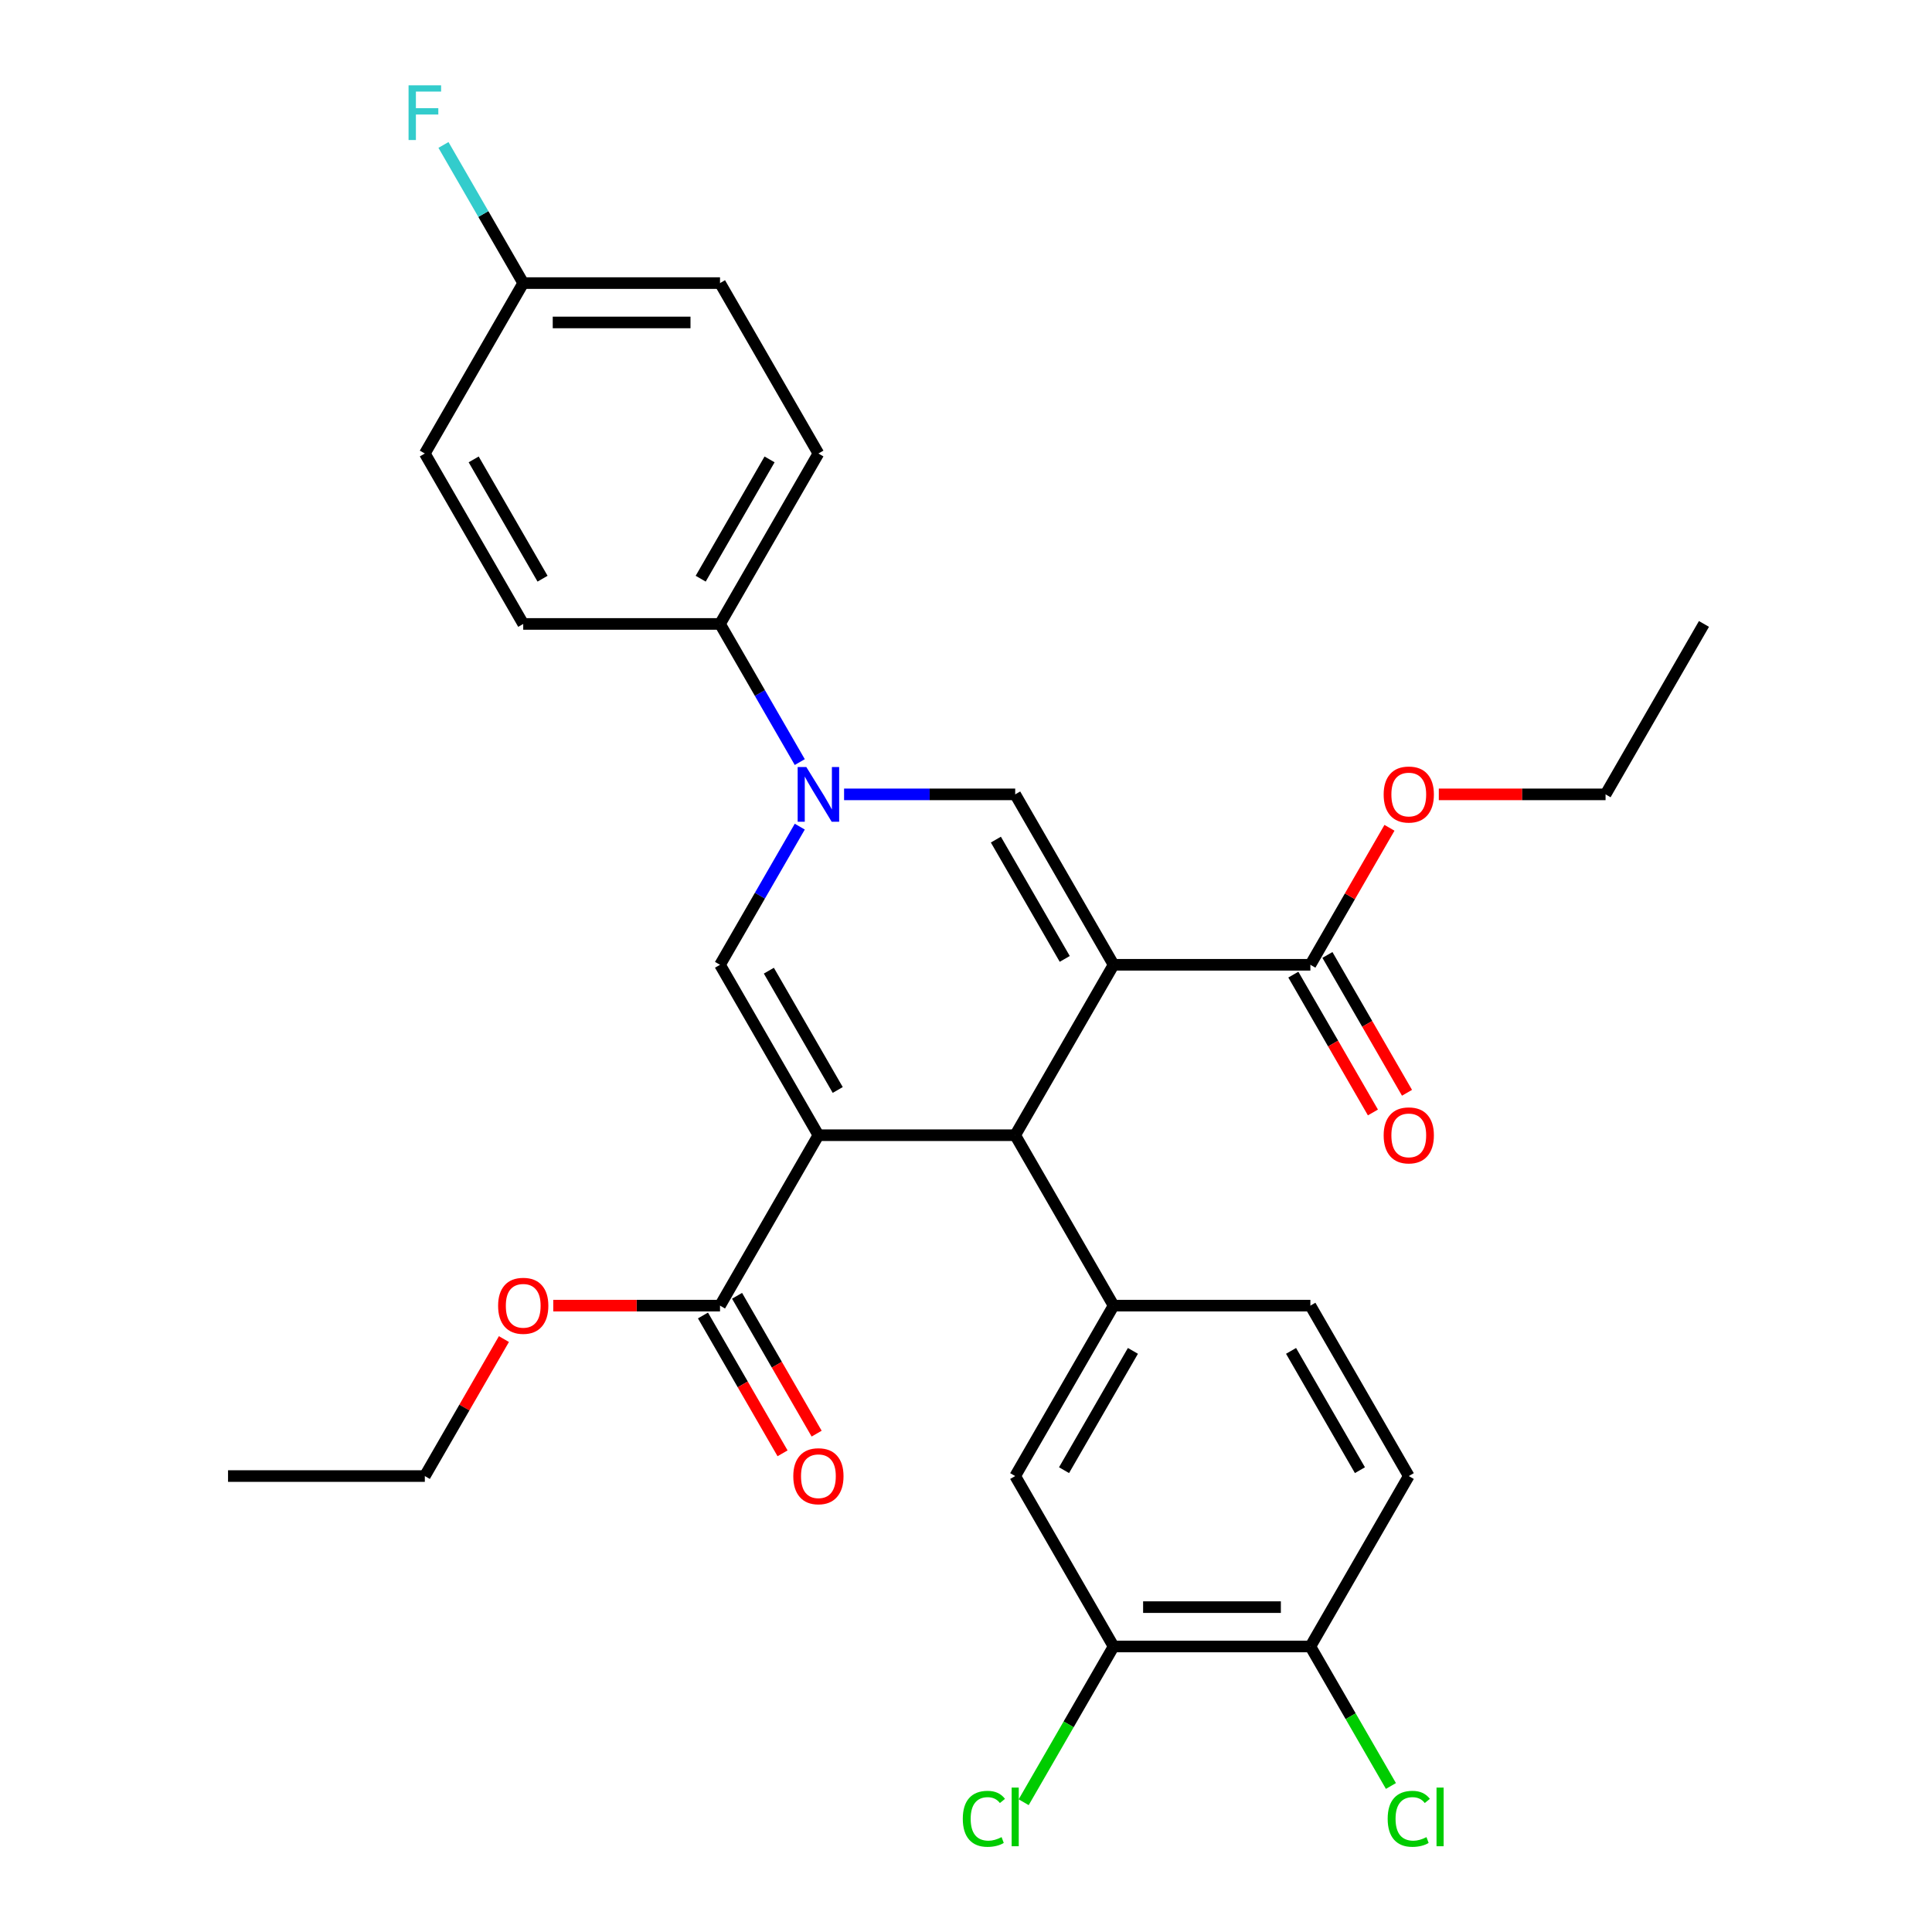 <?xml version='1.0' encoding='iso-8859-1'?>
<svg version='1.1' baseProfile='full'
              xmlns='http://www.w3.org/2000/svg'
                      xmlns:rdkit='http://www.rdkit.org/xml'
                      xmlns:xlink='http://www.w3.org/1999/xlink'
                  xml:space='preserve'
width='1000px' height='1000px' viewBox='0 0 1000 1000'>
<!-- END OF HEADER -->
<rect style='opacity:1.0;fill:#FFFFFF;stroke:none' width='1000' height='1000' x='0' y='0'> </rect>
<path class='bond-1' d='M 576.393,499.373 L 525.464,587.585' style='fill:none;fill-rule:evenodd;stroke:#000000;stroke-width:6px;stroke-linecap:butt;stroke-linejoin:miter;stroke-opacity:1' />
<path class='bond-4' d='M 576.393,499.373 L 525.464,411.162' style='fill:none;fill-rule:evenodd;stroke:#000000;stroke-width:6px;stroke-linecap:butt;stroke-linejoin:miter;stroke-opacity:1' />
<path class='bond-4' d='M 551.112,496.327 L 515.461,434.579' style='fill:none;fill-rule:evenodd;stroke:#000000;stroke-width:6px;stroke-linecap:butt;stroke-linejoin:miter;stroke-opacity:1' />
<path class='bond-6' d='M 576.393,499.373 L 678.251,499.373' style='fill:none;fill-rule:evenodd;stroke:#000000;stroke-width:6px;stroke-linecap:butt;stroke-linejoin:miter;stroke-opacity:1' />
<path class='bond-0' d='M 423.607,587.585 L 525.464,587.585' style='fill:none;fill-rule:evenodd;stroke:#000000;stroke-width:6px;stroke-linecap:butt;stroke-linejoin:miter;stroke-opacity:1' />
<path class='bond-7' d='M 423.607,587.585 L 372.678,675.796' style='fill:none;fill-rule:evenodd;stroke:#000000;stroke-width:6px;stroke-linecap:butt;stroke-linejoin:miter;stroke-opacity:1' />
<path class='bond-30' d='M 423.607,587.585 L 372.678,499.373' style='fill:none;fill-rule:evenodd;stroke:#000000;stroke-width:6px;stroke-linecap:butt;stroke-linejoin:miter;stroke-opacity:1' />
<path class='bond-30' d='M 433.61,564.167 L 397.959,502.419' style='fill:none;fill-rule:evenodd;stroke:#000000;stroke-width:6px;stroke-linecap:butt;stroke-linejoin:miter;stroke-opacity:1' />
<path class='bond-5' d='M 525.464,587.585 L 576.393,675.796' style='fill:none;fill-rule:evenodd;stroke:#000000;stroke-width:6px;stroke-linecap:butt;stroke-linejoin:miter;stroke-opacity:1' />
<path class='bond-2' d='M 436.893,411.162 L 481.179,411.162' style='fill:none;fill-rule:evenodd;stroke:#0000FF;stroke-width:6px;stroke-linecap:butt;stroke-linejoin:miter;stroke-opacity:1' />
<path class='bond-2' d='M 481.179,411.162 L 525.464,411.162' style='fill:none;fill-rule:evenodd;stroke:#000000;stroke-width:6px;stroke-linecap:butt;stroke-linejoin:miter;stroke-opacity:1' />
<path class='bond-3' d='M 413.961,427.868 L 393.32,463.621' style='fill:none;fill-rule:evenodd;stroke:#0000FF;stroke-width:6px;stroke-linecap:butt;stroke-linejoin:miter;stroke-opacity:1' />
<path class='bond-3' d='M 393.32,463.621 L 372.678,499.373' style='fill:none;fill-rule:evenodd;stroke:#000000;stroke-width:6px;stroke-linecap:butt;stroke-linejoin:miter;stroke-opacity:1' />
<path class='bond-9' d='M 413.961,394.455 L 393.32,358.703' style='fill:none;fill-rule:evenodd;stroke:#0000FF;stroke-width:6px;stroke-linecap:butt;stroke-linejoin:miter;stroke-opacity:1' />
<path class='bond-9' d='M 393.32,358.703 L 372.678,322.95' style='fill:none;fill-rule:evenodd;stroke:#000000;stroke-width:6px;stroke-linecap:butt;stroke-linejoin:miter;stroke-opacity:1' />
<path class='bond-8' d='M 576.393,675.796 L 525.464,764.007' style='fill:none;fill-rule:evenodd;stroke:#000000;stroke-width:6px;stroke-linecap:butt;stroke-linejoin:miter;stroke-opacity:1' />
<path class='bond-8' d='M 586.396,699.214 L 550.746,760.962' style='fill:none;fill-rule:evenodd;stroke:#000000;stroke-width:6px;stroke-linecap:butt;stroke-linejoin:miter;stroke-opacity:1' />
<path class='bond-12' d='M 576.393,675.796 L 678.251,675.796' style='fill:none;fill-rule:evenodd;stroke:#000000;stroke-width:6px;stroke-linecap:butt;stroke-linejoin:miter;stroke-opacity:1' />
<path class='bond-13' d='M 669.43,504.466 L 690.025,540.139' style='fill:none;fill-rule:evenodd;stroke:#000000;stroke-width:6px;stroke-linecap:butt;stroke-linejoin:miter;stroke-opacity:1' />
<path class='bond-13' d='M 690.025,540.139 L 710.621,575.811' style='fill:none;fill-rule:evenodd;stroke:#FF0000;stroke-width:6px;stroke-linecap:butt;stroke-linejoin:miter;stroke-opacity:1' />
<path class='bond-13' d='M 687.072,494.28 L 707.668,529.953' style='fill:none;fill-rule:evenodd;stroke:#000000;stroke-width:6px;stroke-linecap:butt;stroke-linejoin:miter;stroke-opacity:1' />
<path class='bond-13' d='M 707.668,529.953 L 728.263,565.625' style='fill:none;fill-rule:evenodd;stroke:#FF0000;stroke-width:6px;stroke-linecap:butt;stroke-linejoin:miter;stroke-opacity:1' />
<path class='bond-19' d='M 678.251,499.373 L 698.72,463.921' style='fill:none;fill-rule:evenodd;stroke:#000000;stroke-width:6px;stroke-linecap:butt;stroke-linejoin:miter;stroke-opacity:1' />
<path class='bond-19' d='M 698.72,463.921 L 719.188,428.468' style='fill:none;fill-rule:evenodd;stroke:#FF0000;stroke-width:6px;stroke-linecap:butt;stroke-linejoin:miter;stroke-opacity:1' />
<path class='bond-14' d='M 363.857,680.889 L 384.452,716.561' style='fill:none;fill-rule:evenodd;stroke:#000000;stroke-width:6px;stroke-linecap:butt;stroke-linejoin:miter;stroke-opacity:1' />
<path class='bond-14' d='M 384.452,716.561 L 405.048,752.234' style='fill:none;fill-rule:evenodd;stroke:#FF0000;stroke-width:6px;stroke-linecap:butt;stroke-linejoin:miter;stroke-opacity:1' />
<path class='bond-14' d='M 381.499,670.703 L 402.094,706.376' style='fill:none;fill-rule:evenodd;stroke:#000000;stroke-width:6px;stroke-linecap:butt;stroke-linejoin:miter;stroke-opacity:1' />
<path class='bond-14' d='M 402.094,706.376 L 422.69,742.048' style='fill:none;fill-rule:evenodd;stroke:#FF0000;stroke-width:6px;stroke-linecap:butt;stroke-linejoin:miter;stroke-opacity:1' />
<path class='bond-20' d='M 372.678,675.796 L 329.522,675.796' style='fill:none;fill-rule:evenodd;stroke:#000000;stroke-width:6px;stroke-linecap:butt;stroke-linejoin:miter;stroke-opacity:1' />
<path class='bond-20' d='M 329.522,675.796 L 286.367,675.796' style='fill:none;fill-rule:evenodd;stroke:#FF0000;stroke-width:6px;stroke-linecap:butt;stroke-linejoin:miter;stroke-opacity:1' />
<path class='bond-10' d='M 525.464,764.007 L 576.393,852.219' style='fill:none;fill-rule:evenodd;stroke:#000000;stroke-width:6px;stroke-linecap:butt;stroke-linejoin:miter;stroke-opacity:1' />
<path class='bond-16' d='M 372.678,322.95 L 423.607,234.739' style='fill:none;fill-rule:evenodd;stroke:#000000;stroke-width:6px;stroke-linecap:butt;stroke-linejoin:miter;stroke-opacity:1' />
<path class='bond-16' d='M 362.675,299.533 L 398.325,237.785' style='fill:none;fill-rule:evenodd;stroke:#000000;stroke-width:6px;stroke-linecap:butt;stroke-linejoin:miter;stroke-opacity:1' />
<path class='bond-17' d='M 372.678,322.95 L 270.82,322.95' style='fill:none;fill-rule:evenodd;stroke:#000000;stroke-width:6px;stroke-linecap:butt;stroke-linejoin:miter;stroke-opacity:1' />
<path class='bond-18' d='M 576.393,852.219 L 553.122,892.526' style='fill:none;fill-rule:evenodd;stroke:#000000;stroke-width:6px;stroke-linecap:butt;stroke-linejoin:miter;stroke-opacity:1' />
<path class='bond-18' d='M 553.122,892.526 L 529.851,932.833' style='fill:none;fill-rule:evenodd;stroke:#00CC00;stroke-width:6px;stroke-linecap:butt;stroke-linejoin:miter;stroke-opacity:1' />
<path class='bond-32' d='M 576.393,852.219 L 678.251,852.219' style='fill:none;fill-rule:evenodd;stroke:#000000;stroke-width:6px;stroke-linecap:butt;stroke-linejoin:miter;stroke-opacity:1' />
<path class='bond-32' d='M 591.672,831.847 L 662.972,831.847' style='fill:none;fill-rule:evenodd;stroke:#000000;stroke-width:6px;stroke-linecap:butt;stroke-linejoin:miter;stroke-opacity:1' />
<path class='bond-11' d='M 678.251,852.219 L 729.18,764.007' style='fill:none;fill-rule:evenodd;stroke:#000000;stroke-width:6px;stroke-linecap:butt;stroke-linejoin:miter;stroke-opacity:1' />
<path class='bond-22' d='M 678.251,852.219 L 699.095,888.321' style='fill:none;fill-rule:evenodd;stroke:#000000;stroke-width:6px;stroke-linecap:butt;stroke-linejoin:miter;stroke-opacity:1' />
<path class='bond-22' d='M 699.095,888.321 L 719.939,924.424' style='fill:none;fill-rule:evenodd;stroke:#00CC00;stroke-width:6px;stroke-linecap:butt;stroke-linejoin:miter;stroke-opacity:1' />
<path class='bond-15' d='M 678.251,675.796 L 729.18,764.007' style='fill:none;fill-rule:evenodd;stroke:#000000;stroke-width:6px;stroke-linecap:butt;stroke-linejoin:miter;stroke-opacity:1' />
<path class='bond-15' d='M 668.248,699.214 L 703.898,760.962' style='fill:none;fill-rule:evenodd;stroke:#000000;stroke-width:6px;stroke-linecap:butt;stroke-linejoin:miter;stroke-opacity:1' />
<path class='bond-23' d='M 423.607,234.739 L 372.678,146.528' style='fill:none;fill-rule:evenodd;stroke:#000000;stroke-width:6px;stroke-linecap:butt;stroke-linejoin:miter;stroke-opacity:1' />
<path class='bond-24' d='M 270.82,322.95 L 219.891,234.739' style='fill:none;fill-rule:evenodd;stroke:#000000;stroke-width:6px;stroke-linecap:butt;stroke-linejoin:miter;stroke-opacity:1' />
<path class='bond-24' d='M 280.823,299.533 L 245.173,237.785' style='fill:none;fill-rule:evenodd;stroke:#000000;stroke-width:6px;stroke-linecap:butt;stroke-linejoin:miter;stroke-opacity:1' />
<path class='bond-26' d='M 744.726,411.162 L 787.882,411.162' style='fill:none;fill-rule:evenodd;stroke:#FF0000;stroke-width:6px;stroke-linecap:butt;stroke-linejoin:miter;stroke-opacity:1' />
<path class='bond-26' d='M 787.882,411.162 L 831.038,411.162' style='fill:none;fill-rule:evenodd;stroke:#000000;stroke-width:6px;stroke-linecap:butt;stroke-linejoin:miter;stroke-opacity:1' />
<path class='bond-27' d='M 260.828,693.103 L 240.36,728.555' style='fill:none;fill-rule:evenodd;stroke:#FF0000;stroke-width:6px;stroke-linecap:butt;stroke-linejoin:miter;stroke-opacity:1' />
<path class='bond-27' d='M 240.36,728.555 L 219.891,764.007' style='fill:none;fill-rule:evenodd;stroke:#000000;stroke-width:6px;stroke-linecap:butt;stroke-linejoin:miter;stroke-opacity:1' />
<path class='bond-21' d='M 270.82,146.528 L 219.891,234.739' style='fill:none;fill-rule:evenodd;stroke:#000000;stroke-width:6px;stroke-linecap:butt;stroke-linejoin:miter;stroke-opacity:1' />
<path class='bond-25' d='M 270.82,146.528 L 250.178,110.775' style='fill:none;fill-rule:evenodd;stroke:#000000;stroke-width:6px;stroke-linecap:butt;stroke-linejoin:miter;stroke-opacity:1' />
<path class='bond-25' d='M 250.178,110.775 L 229.537,75.023' style='fill:none;fill-rule:evenodd;stroke:#33CCCC;stroke-width:6px;stroke-linecap:butt;stroke-linejoin:miter;stroke-opacity:1' />
<path class='bond-31' d='M 270.82,146.528 L 372.678,146.528' style='fill:none;fill-rule:evenodd;stroke:#000000;stroke-width:6px;stroke-linecap:butt;stroke-linejoin:miter;stroke-opacity:1' />
<path class='bond-31' d='M 286.099,166.899 L 357.399,166.899' style='fill:none;fill-rule:evenodd;stroke:#000000;stroke-width:6px;stroke-linecap:butt;stroke-linejoin:miter;stroke-opacity:1' />
<path class='bond-28' d='M 831.038,411.162 L 881.967,322.95' style='fill:none;fill-rule:evenodd;stroke:#000000;stroke-width:6px;stroke-linecap:butt;stroke-linejoin:miter;stroke-opacity:1' />
<path class='bond-29' d='M 219.891,764.007 L 118.033,764.007' style='fill:none;fill-rule:evenodd;stroke:#000000;stroke-width:6px;stroke-linecap:butt;stroke-linejoin:miter;stroke-opacity:1' />
<path  class='atom-3' d='M 417.347 397.002
L 426.627 412.002
Q 427.547 413.482, 429.027 416.162
Q 430.507 418.842, 430.587 419.002
L 430.587 397.002
L 434.347 397.002
L 434.347 425.322
L 430.467 425.322
L 420.507 408.922
Q 419.347 407.002, 418.107 404.802
Q 416.907 402.602, 416.547 401.922
L 416.547 425.322
L 412.867 425.322
L 412.867 397.002
L 417.347 397.002
' fill='#0000FF'/>
<path  class='atom-14' d='M 716.18 587.665
Q 716.18 580.865, 719.54 577.065
Q 722.9 573.265, 729.18 573.265
Q 735.46 573.265, 738.82 577.065
Q 742.18 580.865, 742.18 587.665
Q 742.18 594.545, 738.78 598.465
Q 735.38 602.345, 729.18 602.345
Q 722.94 602.345, 719.54 598.465
Q 716.18 594.585, 716.18 587.665
M 729.18 599.145
Q 733.5 599.145, 735.82 596.265
Q 738.18 593.345, 738.18 587.665
Q 738.18 582.105, 735.82 579.305
Q 733.5 576.465, 729.18 576.465
Q 724.86 576.465, 722.5 579.265
Q 720.18 582.065, 720.18 587.665
Q 720.18 593.385, 722.5 596.265
Q 724.86 599.145, 729.18 599.145
' fill='#FF0000'/>
<path  class='atom-15' d='M 410.607 764.087
Q 410.607 757.287, 413.967 753.487
Q 417.327 749.687, 423.607 749.687
Q 429.887 749.687, 433.247 753.487
Q 436.607 757.287, 436.607 764.087
Q 436.607 770.967, 433.207 774.887
Q 429.807 778.767, 423.607 778.767
Q 417.367 778.767, 413.967 774.887
Q 410.607 771.007, 410.607 764.087
M 423.607 775.567
Q 427.927 775.567, 430.247 772.687
Q 432.607 769.767, 432.607 764.087
Q 432.607 758.527, 430.247 755.727
Q 427.927 752.887, 423.607 752.887
Q 419.287 752.887, 416.927 755.687
Q 414.607 758.487, 414.607 764.087
Q 414.607 769.807, 416.927 772.687
Q 419.287 775.567, 423.607 775.567
' fill='#FF0000'/>
<path  class='atom-19' d='M 498.344 941.41
Q 498.344 934.37, 501.624 930.69
Q 504.944 926.97, 511.224 926.97
Q 517.064 926.97, 520.184 931.09
L 517.544 933.25
Q 515.264 930.25, 511.224 930.25
Q 506.944 930.25, 504.664 933.13
Q 502.424 935.97, 502.424 941.41
Q 502.424 947.01, 504.744 949.89
Q 507.104 952.77, 511.664 952.77
Q 514.784 952.77, 518.424 950.89
L 519.544 953.89
Q 518.064 954.85, 515.824 955.41
Q 513.584 955.97, 511.104 955.97
Q 504.944 955.97, 501.624 952.21
Q 498.344 948.45, 498.344 941.41
' fill='#00CC00'/>
<path  class='atom-19' d='M 523.624 925.25
L 527.304 925.25
L 527.304 955.61
L 523.624 955.61
L 523.624 925.25
' fill='#00CC00'/>
<path  class='atom-20' d='M 716.18 411.242
Q 716.18 404.442, 719.54 400.642
Q 722.9 396.842, 729.18 396.842
Q 735.46 396.842, 738.82 400.642
Q 742.18 404.442, 742.18 411.242
Q 742.18 418.122, 738.78 422.042
Q 735.38 425.922, 729.18 425.922
Q 722.94 425.922, 719.54 422.042
Q 716.18 418.162, 716.18 411.242
M 729.18 422.722
Q 733.5 422.722, 735.82 419.842
Q 738.18 416.922, 738.18 411.242
Q 738.18 405.682, 735.82 402.882
Q 733.5 400.042, 729.18 400.042
Q 724.86 400.042, 722.5 402.842
Q 720.18 405.642, 720.18 411.242
Q 720.18 416.962, 722.5 419.842
Q 724.86 422.722, 729.18 422.722
' fill='#FF0000'/>
<path  class='atom-21' d='M 257.82 675.876
Q 257.82 669.076, 261.18 665.276
Q 264.54 661.476, 270.82 661.476
Q 277.1 661.476, 280.46 665.276
Q 283.82 669.076, 283.82 675.876
Q 283.82 682.756, 280.42 686.676
Q 277.02 690.556, 270.82 690.556
Q 264.58 690.556, 261.18 686.676
Q 257.82 682.796, 257.82 675.876
M 270.82 687.356
Q 275.14 687.356, 277.46 684.476
Q 279.82 681.556, 279.82 675.876
Q 279.82 670.316, 277.46 667.516
Q 275.14 664.676, 270.82 664.676
Q 266.5 664.676, 264.14 667.476
Q 261.82 670.276, 261.82 675.876
Q 261.82 681.596, 264.14 684.476
Q 266.5 687.356, 270.82 687.356
' fill='#FF0000'/>
<path  class='atom-23' d='M 718.26 941.41
Q 718.26 934.37, 721.54 930.69
Q 724.86 926.97, 731.14 926.97
Q 736.98 926.97, 740.1 931.09
L 737.46 933.25
Q 735.18 930.25, 731.14 930.25
Q 726.86 930.25, 724.58 933.13
Q 722.34 935.97, 722.34 941.41
Q 722.34 947.01, 724.66 949.89
Q 727.02 952.77, 731.58 952.77
Q 734.7 952.77, 738.34 950.89
L 739.46 953.89
Q 737.98 954.85, 735.74 955.41
Q 733.5 955.97, 731.02 955.97
Q 724.86 955.97, 721.54 952.21
Q 718.26 948.45, 718.26 941.41
' fill='#00CC00'/>
<path  class='atom-23' d='M 743.54 925.25
L 747.22 925.25
L 747.22 955.61
L 743.54 955.61
L 743.54 925.25
' fill='#00CC00'/>
<path  class='atom-26' d='M 211.471 44.156
L 228.311 44.156
L 228.311 47.396
L 215.271 47.396
L 215.271 55.996
L 226.871 55.996
L 226.871 59.276
L 215.271 59.276
L 215.271 72.476
L 211.471 72.476
L 211.471 44.156
' fill='#33CCCC'/>
</svg>
